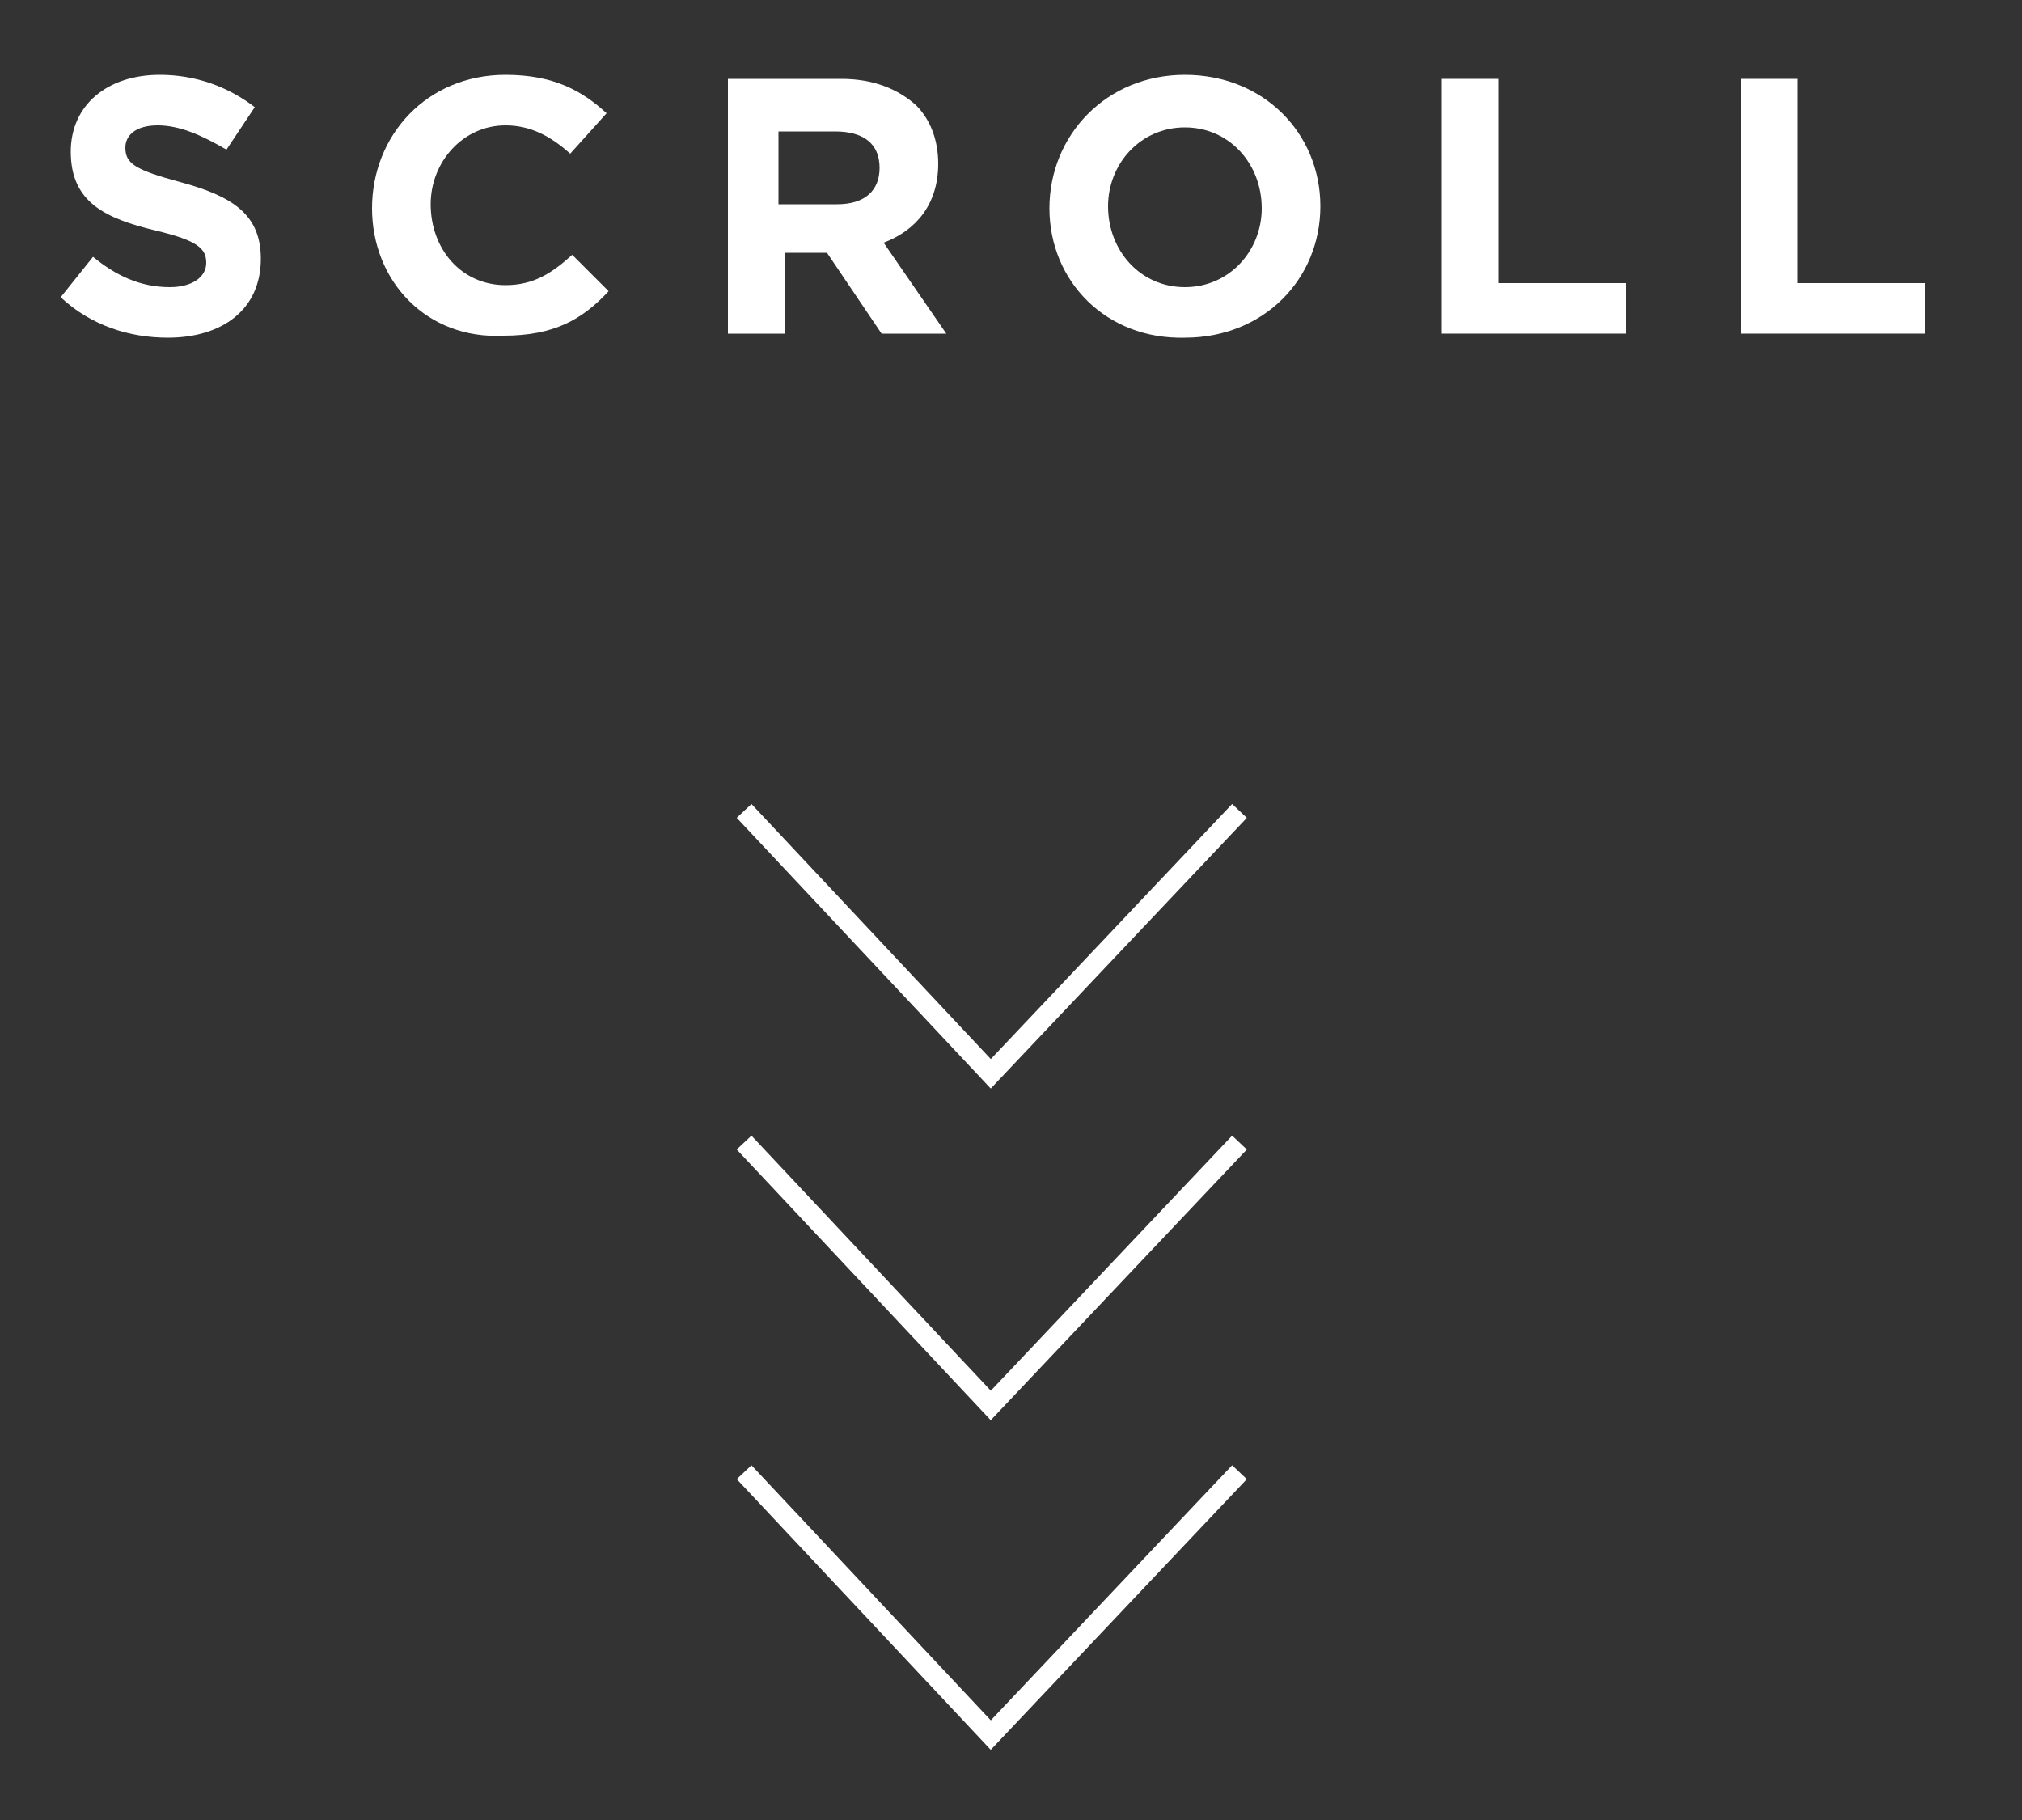 <?xml version="1.0" encoding="utf-8"?>
<!-- Generator: Adobe Illustrator 24.1.0, SVG Export Plug-In . SVG Version: 6.00 Build 0)  -->
<svg version="1.1" id="レイヤー_1" xmlns="http://www.w3.org/2000/svg" xmlns:xlink="http://www.w3.org/1999/xlink" x="0px"
	 y="0px" viewBox="0 0 100 90" style="enable-background:new 0 0 100 90;" xml:space="preserve">
<rect x="0" y="0" width="100" height="90" fill="#333333" stroke="none"/>
<style type="text/css">
	.st0{fill:#FFFFFF;}
	.st1{fill:none;stroke:#FFFFFF;stroke-miterlimit:10;}
</style>
<g>
	<g>
		<path class="st0" d="M3,14.7l1.6-2c1.1,0.9,2.3,1.5,3.8,1.5c1.1,0,1.8-0.5,1.8-1.2v0c0-0.7-0.4-1.1-2.5-1.6
			c-2.5-0.6-4.2-1.4-4.2-3.9v0c0-2.3,1.8-3.8,4.4-3.8c1.8,0,3.4,0.6,4.7,1.6l-1.4,2.1C10,6.7,8.9,6.2,7.8,6.2
			c-1.1,0-1.6,0.5-1.6,1.1v0c0,0.8,0.5,1.1,2.7,1.7c2.6,0.7,4,1.6,4,3.8v0c0,2.5-1.9,3.9-4.6,3.9C6.4,16.7,4.5,16.1,3,14.7z"/>
		<path class="st0" d="M18.4,10.3L18.4,10.3c0-3.6,2.7-6.6,6.6-6.6c2.4,0,3.8,0.8,5,1.9l-1.8,2c-1-0.9-2-1.4-3.2-1.4
			c-2.1,0-3.7,1.8-3.7,3.9v0c0,2.2,1.5,4,3.7,4c1.4,0,2.3-0.6,3.3-1.5l1.8,1.8c-1.3,1.4-2.7,2.2-5.2,2.2
			C21.1,16.8,18.4,13.9,18.4,10.3z"/>
		<path class="st0" d="M35.8,3.9h5.8c1.6,0,2.8,0.5,3.7,1.3c0.7,0.7,1.1,1.7,1.1,2.9v0c0,2-1.1,3.3-2.7,3.9l3.1,4.5h-3.2l-2.7-4h0
			h-2.1v4h-2.8V3.9z M41.4,10.1c1.4,0,2.1-0.7,2.1-1.8v0c0-1.2-0.8-1.8-2.2-1.8h-2.8v3.6H41.4z"/>
		<path class="st0" d="M51.9,10.3L51.9,10.3c0-3.6,2.8-6.6,6.7-6.6c3.9,0,6.7,2.9,6.7,6.5v0c0,3.6-2.8,6.5-6.7,6.5
			C54.7,16.8,51.9,13.9,51.9,10.3z M62.4,10.3L62.4,10.3c0-2.2-1.6-4-3.8-4c-2.2,0-3.8,1.8-3.8,3.9v0c0,2.2,1.6,4,3.8,4
			C60.8,14.2,62.4,12.4,62.4,10.3z"/>
		<path class="st0" d="M71.3,3.9h2.8V14h6.3v2.5h-9.1V3.9z"/>
		<path class="st0" d="M86.1,3.9h2.8V14h6.3v2.5h-9.1V3.9z"/>
	</g>
	<g>
		<polyline class="st1" points="36.8,40.1 49,53.1 61.3,40.1 		"/>
	</g>
	<g>
		<polyline class="st1" points="36.8,56.5 49,69.5 61.3,56.5 		"/>
	</g>
	<g>
		<polyline class="st1" points="36.8,72.8 49,85.8 61.3,72.8 		"/>
	</g>
</g>
</svg>
